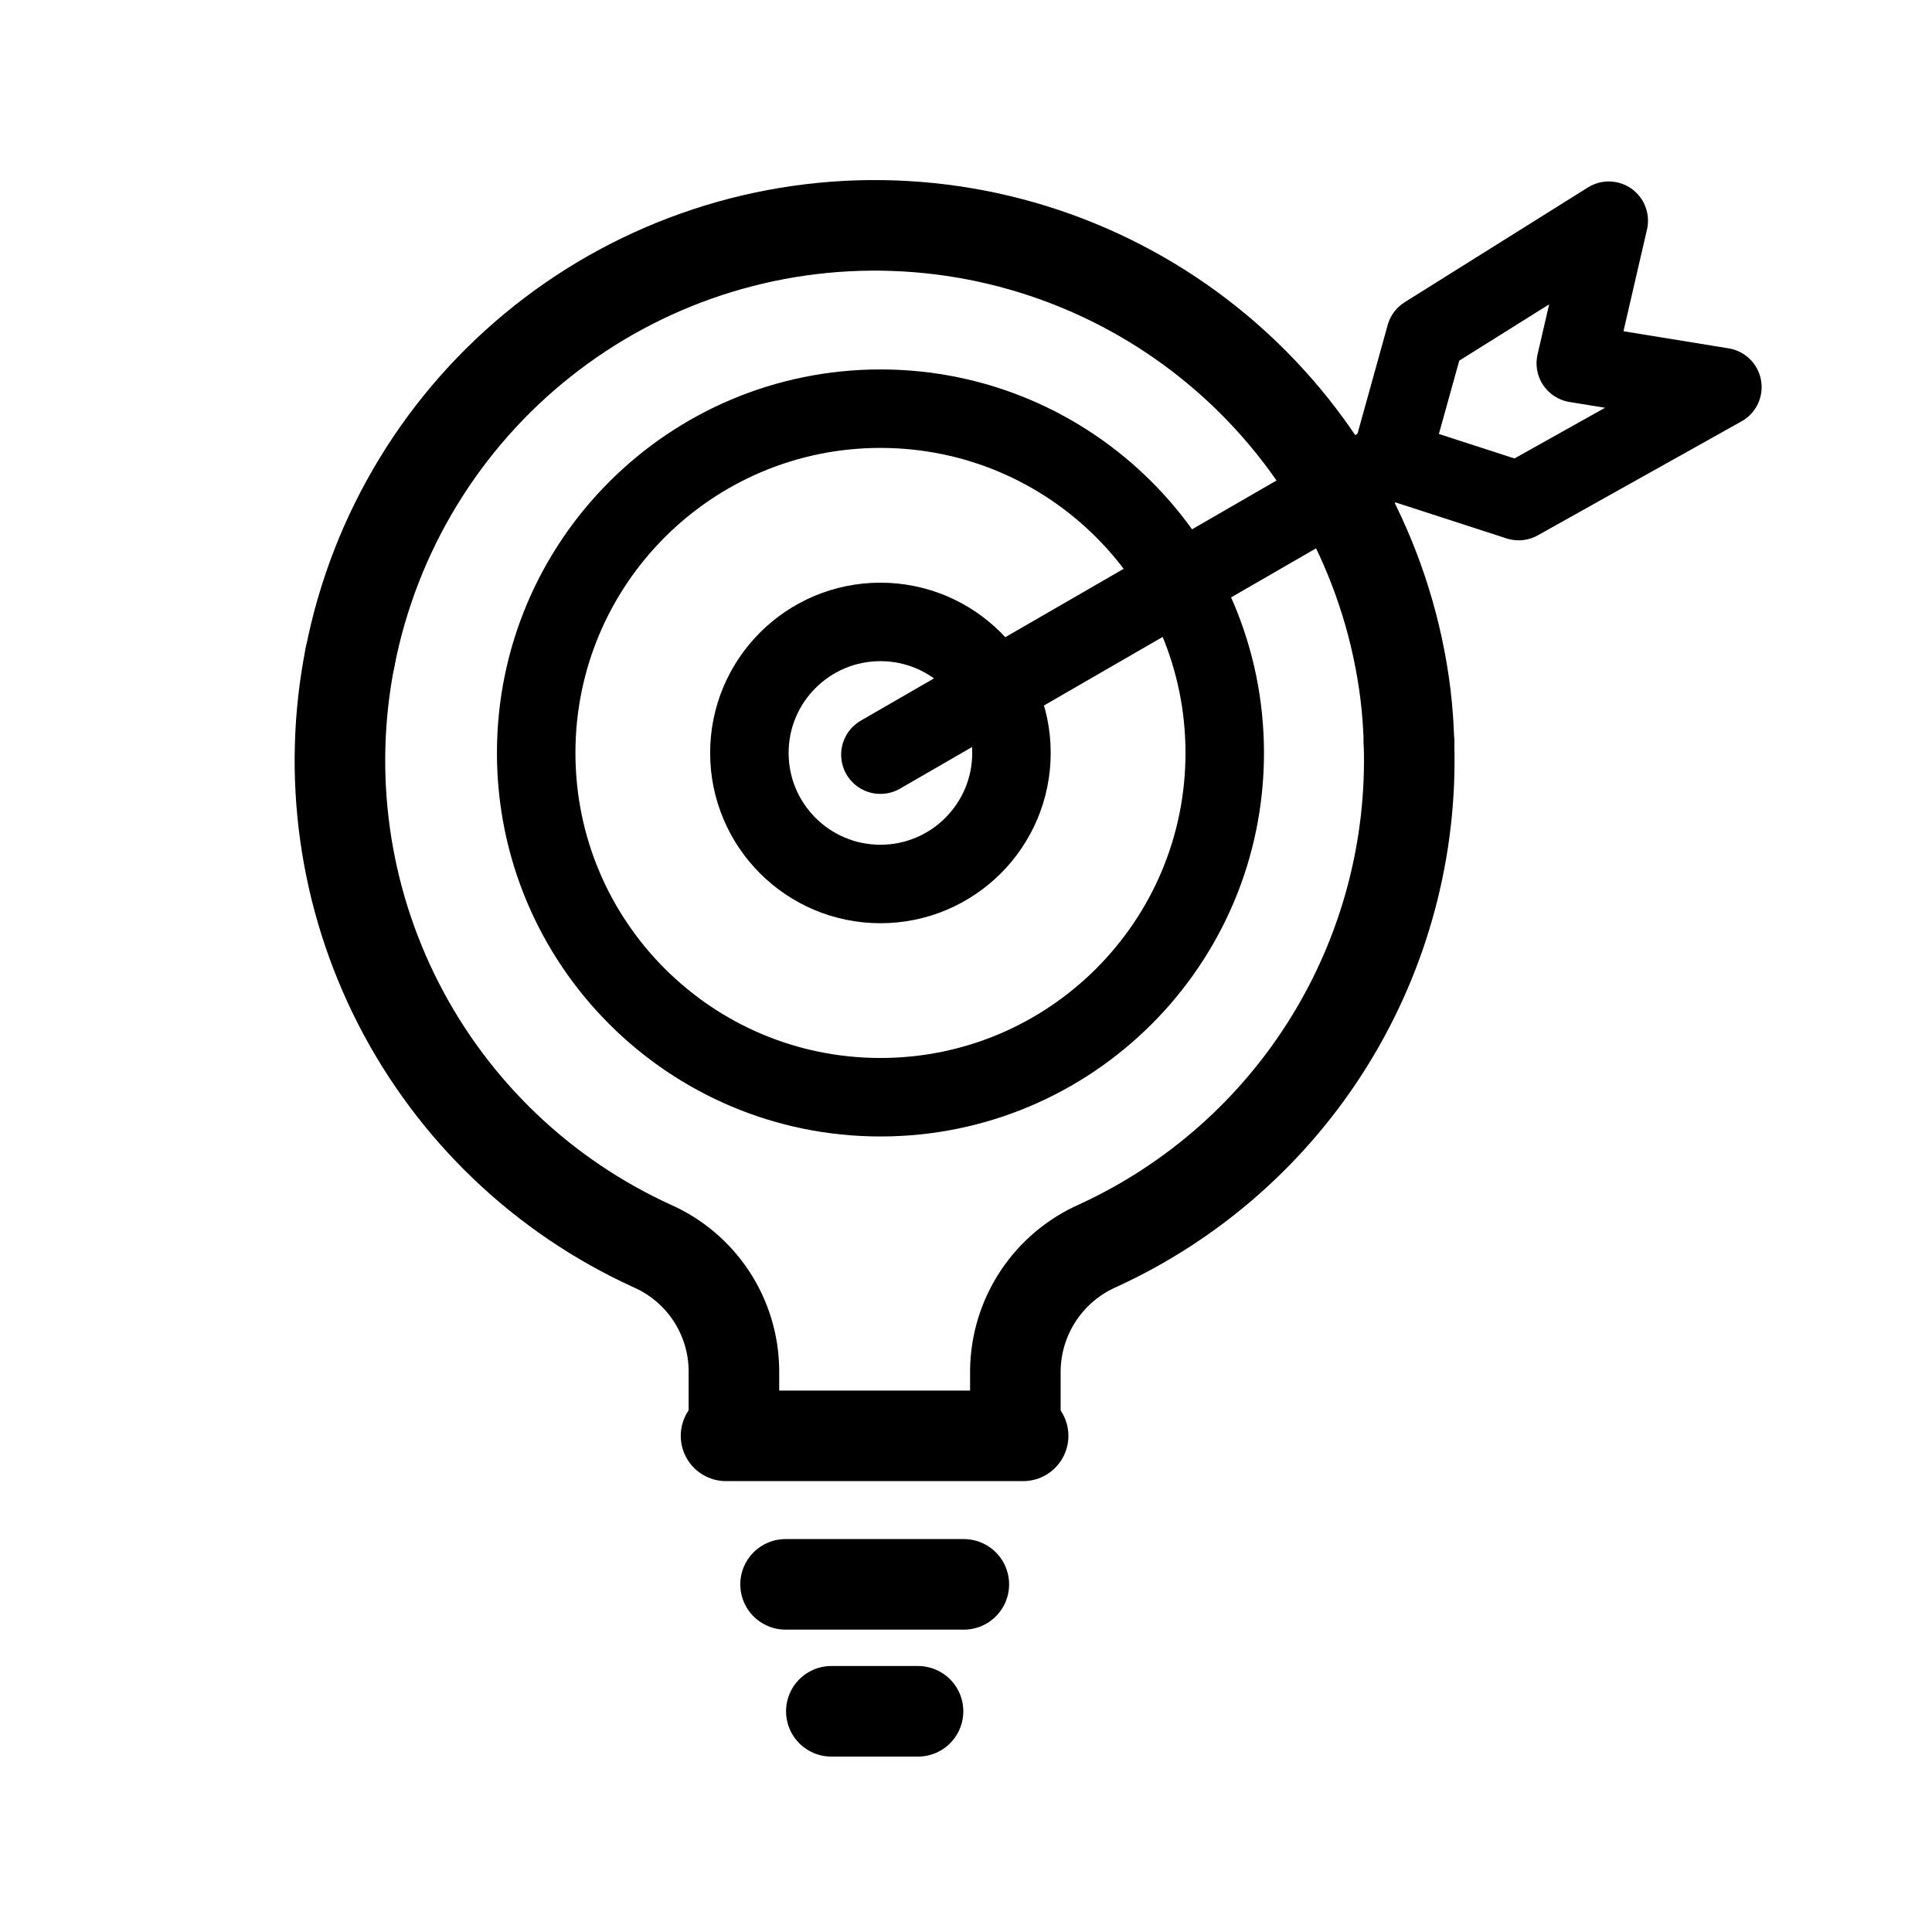 <svg width="64" height="64" viewBox="0 0 64 64" fill="none" xmlns="http://www.w3.org/2000/svg">
<path d="M33.635 47.31L33.635 45.4C33.645 44.521 33.908 43.664 34.392 42.931C34.877 42.198 35.562 41.619 36.366 41.265C39.535 39.812 42.205 37.456 44.039 34.49C45.873 31.525 46.79 28.084 46.674 24.6M11.596 21.767C10.825 25.668 11.392 29.716 13.206 33.255C15.02 36.794 17.975 39.618 21.593 41.27C22.394 41.622 23.076 42.197 23.559 42.927C24.041 43.657 24.303 44.511 24.312 45.386L24.312 47.31" stroke="black" stroke-width="3" stroke-miterlimit="10" stroke-linecap="round" stroke-linejoin="round"/>
<path d="M46.676 24.6C46.659 24.07 46.623 23.537 46.558 22.999C46.04 18.818 44.048 14.959 40.941 12.114C37.834 9.268 33.814 7.624 29.604 7.476C25.393 7.327 21.268 8.684 17.968 11.304C14.668 13.923 12.41 17.632 11.598 21.766" stroke="black" stroke-width="3" stroke-miterlimit="10" stroke-linecap="round" stroke-linejoin="round"/>
<path d="M26.023 52.484L31.928 52.484" stroke="black" stroke-width="3" stroke-linecap="round" stroke-linejoin="round"/>
<path d="M27.539 56.689H30.411" stroke="black" stroke-width="3" stroke-linecap="round" stroke-linejoin="round"/>
<path d="M24.051 47.564H33.892" stroke="black" stroke-width="3" stroke-linecap="round" stroke-linejoin="round"/>
<path d="M29.166 36.347C35.465 36.347 40.571 31.241 40.571 24.942C40.571 18.644 35.465 13.538 29.166 13.538C22.868 13.538 17.762 18.644 17.762 24.942C17.762 31.241 22.868 36.347 29.166 36.347Z" stroke="black" stroke-width="2.6" stroke-miterlimit="10" stroke-linecap="round" stroke-linejoin="round"/>
<path d="M29.165 29.283C31.562 29.283 33.506 27.34 33.506 24.942C33.506 22.545 31.562 20.602 29.165 20.602C26.768 20.602 24.824 22.545 24.824 24.942C24.824 27.34 26.768 29.283 29.165 29.283Z" stroke="black" stroke-width="2.6" stroke-miterlimit="10" stroke-linecap="round" stroke-linejoin="round"/>
<path d="M29.164 24.999L46.079 15.228M46.079 15.228L47.222 11.113L53.292 7.311L52.2 12.033L57.056 12.823L50.307 16.599L46.079 15.228Z" stroke="black" stroke-width="2.6" stroke-miterlimit="10" stroke-linecap="round" stroke-linejoin="round"/>
</svg>
